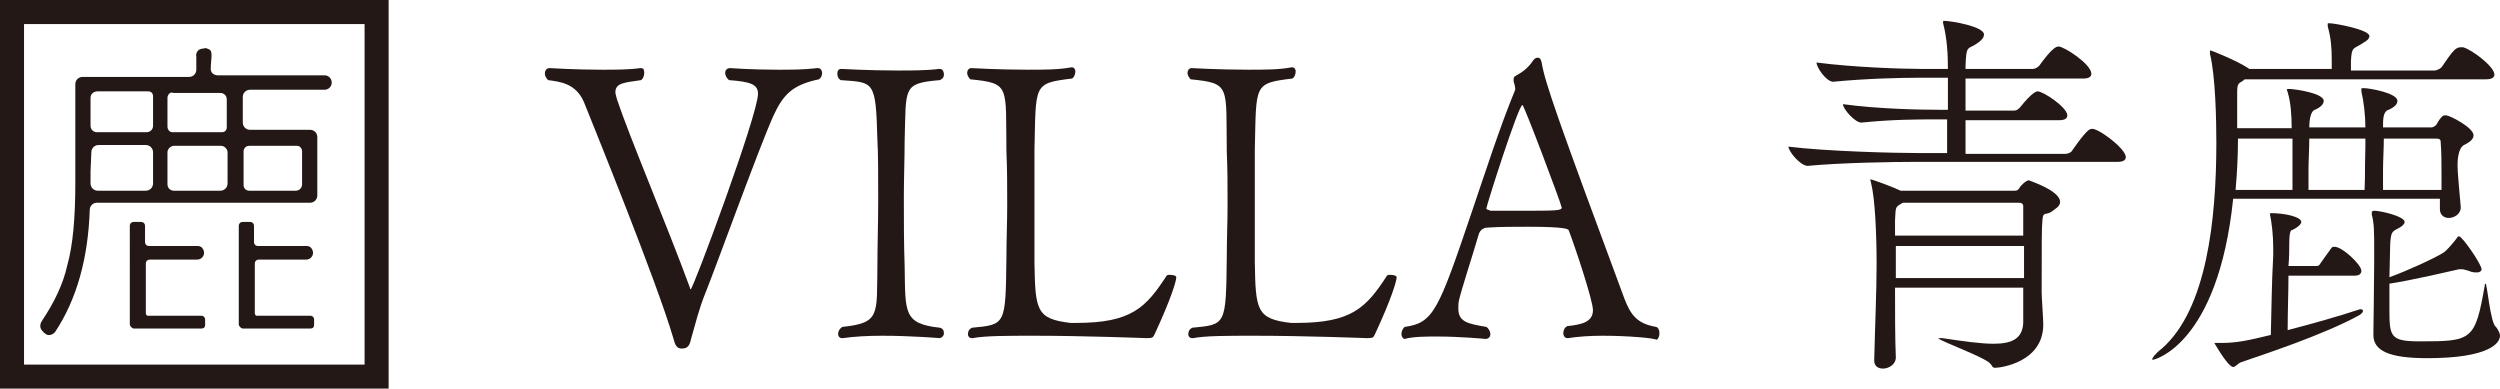 <?xml version="1.0" encoding="utf-8"?>
<!-- Generator: Adobe Illustrator 26.4.1, SVG Export Plug-In . SVG Version: 6.00 Build 0)  -->
<svg version="1.1" id="_レイヤー_2" xmlns="http://www.w3.org/2000/svg" xmlns:xlink="http://www.w3.org/1999/xlink" x="0px"
	 y="0px" viewBox="0 0 312 48.5" style="enable-background:new 0 0 312 48.5;" xml:space="preserve">
<style type="text/css">
	.st0{fill:#231815;}
	.st1{fill:none;stroke:#231815;stroke-width:3;stroke-miterlimit:10;}
	.st2{enable-background:new    ;}
</style>
<g id="_レイヤー_1-2">
	<path class="st0" d="M25.1,6.1l0.6-0.1c0.5,0.2,0.7,0.2,0.7,0.9c0,0.5-0.1,1.1-0.1,1.7c0,0.5,0.4,0.8,0.9,0.8h13.3
		c0.5,0,0.9,0.4,0.9,0.9l0,0c0,0.5-0.4,0.9-0.9,0.9h-9.3c-0.5,0-0.9,0.4-0.9,0.9v3.2c0,0.5,0.4,0.9,0.9,0.9h7.5
		c0.5,0,0.9,0.4,0.9,0.9v7.3c0,0.5-0.4,0.9-0.9,0.9H12.1c-0.5,0-0.9,0.4-0.9,0.9c-0.2,6-1.6,11.1-4.3,15.2c-0.3,0.4-0.9,0.6-1.3,0.2
		c-0.1-0.1-0.2-0.1-0.2-0.2c-0.4-0.3-0.5-0.8-0.2-1.3c1.6-2.4,2.7-4.7,3.2-7c0.7-2.5,1-5.9,1-10.3V10.5c0-0.5,0.4-0.9,0.9-0.9h13.3
		c0.5,0,0.9-0.4,0.9-0.9c0-0.6,0-1.1,0-1.6C24.4,6.6,24.7,6.2,25.1,6.1z M11.3,21.4v1.4c0,0,0,0.1,0,0.1c0,0.5,0.4,0.9,0.9,0.9h6
		c0.5,0,0.9-0.4,0.9-0.9V19c0-0.5-0.4-0.9-0.9-0.9h-5.9c-0.5,0-0.9,0.4-0.9,0.9L11.3,21.4L11.3,21.4z M11.3,12.2v3.5
		c0,0.4,0.3,0.8,0.8,0.8h6.2c0.4,0,0.8-0.3,0.8-0.8V12c0-0.4-0.3-0.6-0.6-0.6h-6.3C11.6,11.4,11.3,11.8,11.3,12.2L11.3,12.2z
		 M20.9,12.2v3.6c0,0.4,0.3,0.7,0.6,0.7h6.2c0.4,0,0.6-0.3,0.6-0.6v-3.5c0-0.5-0.4-0.8-0.8-0.8h-5.9C21.3,11.4,20.9,11.8,20.9,12.2
		L20.9,12.2z M20.9,19v4c0,0.5,0.4,0.8,0.8,0.8h5.8c0.5,0,0.9-0.4,0.9-0.9V19c0-0.4-0.4-0.8-0.8-0.8h-5.9
		C21.3,18.2,20.9,18.6,20.9,19z M37.1,18.2h-6c-0.4,0-0.7,0.3-0.7,0.7v4.2c0,0.4,0.3,0.7,0.7,0.7h5.8c0.5,0,0.8-0.4,0.8-0.8v-4.1
		C37.7,18.5,37.4,18.2,37.1,18.2L37.1,18.2z M39.2,40.5c0,0.4-0.2,0.5-0.5,0.5c-0.1,0-7.8,0-8.4,0c-0.2,0-0.5-0.3-0.5-0.5V28.2
		c0-0.3,0.2-0.5,0.5-0.5h0.9c0.3,0,0.5,0.2,0.5,0.5v2c0,0.3,0.2,0.5,0.5,0.5h6.1c0.2,0,0.4,0.1,0.5,0.2c0.6,0.7,0.1,1.5-0.6,1.5
		h-5.9c-0.3,0-0.5,0.2-0.5,0.5v6.2c0,0.1,0.1,0.3,0.2,0.3l6.7,0c0.3,0,0.5,0.2,0.5,0.5C39.2,40.4,39.2,40.1,39.2,40.5L39.2,40.5z
		 M25.6,40.5c0,0.4-0.2,0.5-0.5,0.5c-0.1,0-7.8,0-8.4,0c-0.2,0-0.5-0.3-0.5-0.5V28.2c0-0.3,0.2-0.5,0.5-0.5h0.9
		c0.3,0,0.5,0.2,0.5,0.5v2c0,0.3,0.2,0.5,0.5,0.5h6.1c0.2,0,0.4,0.1,0.5,0.2c0.6,0.7,0.1,1.5-0.6,1.5h-5.9c-0.3,0-0.5,0.2-0.5,0.5
		v6.2c0,0.1,0.1,0.3,0.2,0.3l6.7,0c0.3,0,0.5,0.2,0.5,0.5C25.6,40.4,25.6,40.1,25.6,40.5L25.6,40.5z"/>
	<rect x="1.5" y="1.5" class="st1" width="45.5" height="45.5"/>
	<g class="st2">
		<path class="st0" d="M96.5,14.5c-1.8,4-7,18.4-8.4,21.9c-0.9,2.2-1.3,4-1.8,5.7c-0.2,0.8-0.3,1.4-1.2,1.4c-0.9,0-0.9-0.9-1.1-1.4
			c-2.1-7.1-9.7-25.8-11.1-29.3c-1-2.4-3-2.6-4.5-2.8C68.1,9.7,68,9.4,68,9.2c0-0.4,0.2-0.7,0.6-0.7c0,0,3.2,0.2,6.5,0.2
			c1.7,0,3.4,0,4.8-0.2c0,0,0,0,0.1,0c0.3,0,0.4,0.2,0.4,0.6c0,0.3-0.1,0.7-0.4,0.9c-1.9,0.3-3.2,0.3-3.2,1.5c0,0.2,0.1,0.5,0.2,0.9
			c1.6,4.8,6.2,15.6,9.1,23.5c0,0.2,0.1,0.2,0.1,0.2c0.3,0,8.4-21.8,8.4-24.4c0-1.2-1-1.5-3.6-1.7c-0.3-0.2-0.5-0.6-0.5-0.9
			s0.2-0.6,0.6-0.6c0,0,2.7,0.2,6,0.2c1.6,0,3.3,0,4.9-0.2c0,0,0,0,0.1,0c0.3,0,0.5,0.3,0.5,0.6c0,0.3-0.1,0.6-0.4,0.8
			C98.8,10.6,97.7,11.9,96.5,14.5z"/>
		<path class="st0" d="M117.8,41.6c0,0.3-0.2,0.5-0.5,0.6c0,0-3.6-0.3-7.2-0.3c-1.8,0-3.6,0.1-4.9,0.3c0,0,0,0-0.1,0
			c-0.3,0-0.5-0.2-0.5-0.5s0.1-0.6,0.5-0.9c4.8-0.5,4.3-1.5,4.4-7.7c0-2.3,0.1-5.4,0.1-8.3c0-2.9,0-5.7-0.1-7.3
			c-0.2-7.5-0.4-7.2-4.6-7.5c-0.3-0.2-0.4-0.5-0.4-0.8c0-0.3,0.1-0.6,0.5-0.6c0,0,3.4,0.2,7,0.2c1.8,0,3.7,0,5.2-0.2c0,0,0,0,0.1,0
			c0.3,0,0.5,0.3,0.5,0.7c0,0.3-0.1,0.5-0.5,0.7c-4.7,0.4-4.2,0.9-4.4,7.5c0,2.3-0.1,4.7-0.1,7.1c0,2.9,0,5.8,0.1,8.6
			c0.1,5.8-0.2,7.2,4.4,7.7C117.7,41,117.8,41.3,117.8,41.6z"/>
		<path class="st0" d="M144.1,41.7c-0.2,0.4-0.2,0.5-1,0.5c0,0-7.7-0.3-14.1-0.3c-3.2,0-6.1,0-7.6,0.3c0,0,0,0-0.1,0
			c-0.3,0-0.5-0.2-0.5-0.5s0.1-0.6,0.5-0.8c4.2-0.4,4.2-0.3,4.3-8.7c0-2.2,0.1-4.4,0.1-6.6c0-2.3,0-4.5-0.1-6.7
			c-0.1-8.2,0.5-8.5-4.5-9c-0.2-0.2-0.4-0.5-0.4-0.8c0-0.3,0.2-0.6,0.5-0.6c0,0,3.5,0.2,7.1,0.2c2,0,3.9,0,5.4-0.3c0,0,0,0,0.1,0
			c0.2,0,0.4,0.2,0.4,0.5s-0.1,0.7-0.4,0.9c-4.9,0.6-4.5,0.7-4.7,8.9c0,1.8,0,4.3,0,6.8c0,2.5,0,5.1,0,7.2c0.1,6,0.2,7.1,4.5,7.6
			c0.2,0,0.5,0,0.7,0c6.9,0,8.7-1.9,11.3-5.9c0.1-0.1,0.2-0.1,0.4-0.1c0.4,0,0.8,0.1,0.8,0.3C146.8,35.1,146.1,37.4,144.1,41.7z"/>
		<path class="st0" d="M171.6,41.7c-0.2,0.4-0.2,0.5-1,0.5c0,0-7.7-0.3-14.1-0.3c-3.2,0-6.1,0-7.6,0.3c0,0,0,0-0.1,0
			c-0.3,0-0.5-0.2-0.5-0.5s0.1-0.6,0.5-0.8c4.2-0.4,4.2-0.3,4.3-8.7c0-2.2,0.1-4.4,0.1-6.6c0-2.3,0-4.5-0.1-6.7
			c-0.1-8.2,0.5-8.5-4.5-9c-0.2-0.2-0.4-0.5-0.4-0.8c0-0.3,0.2-0.6,0.5-0.6c0,0,3.5,0.2,7.1,0.2c2,0,3.9,0,5.4-0.3c0,0,0,0,0.1,0
			c0.2,0,0.4,0.2,0.4,0.5s-0.1,0.7-0.4,0.9c-4.9,0.6-4.5,0.7-4.7,8.9c0,1.8,0,4.3,0,6.8c0,2.5,0,5.1,0,7.2c0.1,6,0.2,7.1,4.5,7.6
			c0.2,0,0.5,0,0.7,0c6.9,0,8.7-1.9,11.3-5.9c0.1-0.1,0.2-0.1,0.4-0.1c0.4,0,0.8,0.1,0.8,0.3C174.3,35.1,173.6,37.4,171.6,41.7z"/>
		<path class="st0" d="M200,41.9c-1.5,0-3.1,0.1-4.3,0.3c0,0,0,0-0.1,0c-0.3,0-0.5-0.3-0.5-0.6c0-0.3,0.1-0.7,0.5-0.9
			c1.8-0.2,3.2-0.5,3.2-2c0-1.2-2.2-7.8-3-9.9c0-0.2-0.3-0.5-5.1-0.5c-1.7,0-3.5,0-5,0.1c-0.3,0-1,0.1-1.2,1c-0.7,2.4-2.1,6.7-2.4,8
			c-0.1,0.4-0.1,0.7-0.1,1.1c0,1.7,1.2,1.9,3.5,2.3c0.3,0.2,0.5,0.6,0.5,0.9c0,0.3-0.2,0.6-0.6,0.6c0,0-3.1-0.3-6-0.3
			c-1.5,0-3,0-4.1,0.3h0c-0.2,0-0.4-0.3-0.4-0.6c0-0.3,0.1-0.6,0.4-0.9c3.6-0.5,4.2-2,8.4-14.4c1.7-5,3.5-10.6,5.4-15.2
			c0,0,0,0,0-0.1c0-0.2-0.1-0.7-0.2-0.9c0,0,0-0.1,0-0.2c0-0.2,0-0.4,0.2-0.5c0.9-0.5,1.6-1,2.2-1.9c0.2-0.3,0.4-0.4,0.6-0.4
			c0.2,0,0.4,0.1,0.5,0.6c0.4,2.5,2.1,7.3,10.3,29.4c0.8,2.1,1.6,3.2,4,3.6c0.3,0.1,0.4,0.5,0.4,0.8c0,0.4-0.2,0.8-0.4,0.8
			C206.5,42.2,203.2,41.9,200,41.9z M190,13.1c-0.5,0-4.5,12.6-4.5,12.9c0,0.2,0.4,0.2,0.5,0.3c0.4,0,1.9,0,3.6,0
			c4.6,0,5.3,0,5.3-0.4C194.8,25.3,190.2,13.1,190,13.1z"/>
		<path class="st0" d="M265.3,19.6c0,0.3-0.2,0.6-1,0.6H239c-2.5,0-9.2,0.1-13.4,0.5h0c-0.9,0-2.4-1.8-2.4-2.4v0
			c4.8,0.6,13.4,0.8,16.1,0.8h3.7c0-1.1,0-2.7,0-4.2h-1.3c-2.4,0-5.5,0-9.4,0.4h0c-0.8,0-2.3-1.7-2.3-2.3v0c4.4,0.6,9.6,0.7,12,0.7
			h1.1v-4h-3.5c-2.4,0-6.7,0.1-10.8,0.5h0c-0.9,0-2.1-1.8-2.1-2.4v0c4.6,0.6,10.6,0.8,13.1,0.8h3.3c0-1.8-0.1-3.8-0.6-5.7
			c0-0.1,0-0.2,0-0.2c0-0.1,0-0.1,0.1-0.1c0.9,0,5,0.7,5,1.7c0,0.4-0.3,0.7-0.7,1c-1.3,1-1.5,0.1-1.6,2.9v0.4h8.4
			c0.3,0,0.6-0.2,0.8-0.4c1.5-2.1,2.1-2.4,2.4-2.4c0.7,0,4.1,2.2,4.1,3.4c0,0.3-0.2,0.6-1,0.6h-14.7c0,1.2,0,2.6,0,4h6.1
			c0.3,0,0.5-0.2,0.7-0.4c1.6-2,2.1-2,2.2-2c0.7,0,3.7,2,3.7,3c0,0.3-0.2,0.6-1,0.6h-11.7c0,1.8,0,3.4,0,4.2h12.5
			c0.3,0,0.7-0.2,0.8-0.4c1.8-2.6,2.2-2.7,2.4-2.7C261.6,15.8,265.3,18.5,265.3,19.6z M257.1,25.2c0,0.6-0.7,0.9-0.9,1.1
			c-0.9,0.7-1.2,0-1.3,1.1c-0.1,1.2-0.1,2.2-0.1,9.1c0,0.6,0.2,3.3,0.2,4c0,4.7-5.3,5.4-6,5.4c-0.4,0-0.3-0.2-0.6-0.5
			c-0.6-0.8-6.5-2.9-6.5-3.2c0,0,0,0,0.1,0c0.1,0,0.2,0,0.4,0c2.7,0.4,4.8,0.7,6.4,0.7c2.4,0,3.6-0.7,3.7-2.6c0-0.7,0-2.4,0-4.4h-16
			c0,3,0,6.3,0.1,8.7v0c0,0.9-0.9,1.4-1.6,1.4c-0.6,0-1.1-0.3-1.1-1v0c0.1-4.3,0.3-8.6,0.3-12.1c0-3.7-0.2-8.2-0.7-10.1
			c0-0.2-0.1-0.3-0.1-0.3c0-0.1,0-0.1,0.1-0.1c0.2,0,2.9,1,3.7,1.4h14.2c0.2,0,0.4,0,0.6-0.3c0.2-0.4,0.9-1,1.2-1
			C253.4,22.6,257.1,23.8,257.1,25.2z M252.5,25.7c0,0,0-0.4-0.5-0.4h-14.5l-0.2,0.1c-0.8,0.5-0.7,0.4-0.8,2.1v1.9h16V25.7z
			 M252.6,30.7h-16v4h16V30.7z"/>
		<path class="st0" d="M311.3,9.3c0,0.3-0.2,0.6-1.1,0.6h-30c-0.1,0-0.2,0.1-0.3,0.2c-0.5,0.3-0.7,0.3-0.7,1.4V16h6.8
			c0-1.5-0.1-3.2-0.5-4.5c0-0.1-0.1-0.2-0.1-0.3c0-0.1,0.1-0.1,0.3-0.1c0.6,0,4.3,0.5,4.3,1.5c0,0.4-0.4,0.8-1.1,1.1
			c-0.4,0.1-0.7,0.9-0.7,2.2h7c0-1.5-0.2-3.2-0.5-4.5c0-0.1,0-0.2,0-0.3c0-0.1,0-0.1,0.3-0.1c0.7,0,4.2,0.6,4.2,1.6
			c0,0.4-0.4,0.8-1.1,1.1c-0.7,0.2-0.7,1.2-0.7,2.2h6c0.2,0,0.5-0.1,0.7-0.4c0.2-0.4,0.6-1,0.9-1.1c0,0,0.1,0,0.3,0
			c0.4,0,3.4,1.5,3.4,2.5c0,0.6-0.8,1-1.2,1.2c-0.7,0.4-0.8,1.8-0.8,2.5c0,0.9,0.2,2.9,0.4,5.2v0.1c0,0.8-0.8,1.3-1.5,1.3
			c-0.5,0-1.1-0.3-1.1-1.1v-1.3h-25.8c-1.9,18.3-9.9,20.1-10,20.1s-0.1,0-0.1-0.1c0-0.1,0.3-0.6,1.2-1.3c5.6-4.9,6.8-16.1,6.8-25.7
			c0-2.7-0.1-8.3-0.8-11.1c0-0.1,0-0.2,0-0.3c0-0.1,0-0.1,0.1-0.1c0.1,0,3.3,1.3,4.5,2.1c0,0,0.2,0.1,0.3,0.2h10.3V7.5
			c0-1.6-0.1-2.8-0.5-4.2c0-0.1,0-0.2,0-0.3c0-0.1,0-0.1,0.2-0.1c0.7,0,5,0.8,5,1.6c0,0.3-0.3,0.6-0.7,0.8c-1.3,0.9-1.5,0.4-1.6,2.3
			c0,0.5,0,0.9,0,1.2h10.4c0.3,0,0.7-0.2,0.9-0.4c1.5-2.2,1.8-2.5,2.4-2.5c0.1,0,0.2,0,0.3,0C308.5,6.2,311.3,8.3,311.3,9.3z
			 M294.7,33.8c0,0.3-0.2,0.6-0.8,0.6h-8.3c0,2.1-0.1,4.5-0.1,6.8c3.1-0.8,6.6-1.8,9-2.6c0,0,0.1,0,0.2,0c0.1,0,0.2,0.1,0.2,0.2
			c0,0.1-0.1,0.3-0.4,0.5c-4.5,2.5-12.2,5-14.8,5.9c-0.5,0.2-0.7,0.6-1,0.6c-0.4,0-1.3-1.2-2.3-2.9c0-0.1-0.1-0.1-0.1-0.1h0.8
			c2.1,0,3.4-0.3,6.3-1c0.1-3.7,0.1-6.4,0.3-9.9V31c0-1.7-0.2-3.3-0.4-4.2v-0.1c0-0.1,0-0.1,0.1-0.1c1.9,0,3.8,0.5,3.8,1.1
			c0,0.3-0.5,0.7-1.1,1c-0.1,0-0.4-0.1-0.4,1.7c0,0.7,0,1.7-0.1,2.8h3.5c0,0,0.3,0,0.4-0.2c0.4-0.6,1-1.4,1.5-2.1
			c0.1-0.1,0.2-0.1,0.3-0.1C292.2,30.7,294.7,33,294.7,33.8z M279.3,17.3c0,2-0.1,4.2-0.3,6.4h7.1c0-1,0-1.4,0-1.8v-4.6H279.3z
			 M295.2,17.3h-7c0,1.3-0.1,2.7-0.1,4c0,0.9,0,1.7,0,2.4h7c0.1-2.6,0-1.4,0.1-5.4V17.3z M312,41.9c0,0.9-1.3,2.8-9.1,2.8
			c-4.9,0-6.7-1-6.7-2.9v-0.2c0-0.7,0.1-6.5,0.1-9.1v-1.2c0-2.1,0-3.5-0.3-4.5c0-0.1,0-0.2,0-0.3c0-0.1,0.1-0.2,0.3-0.2
			c0.8,0,3.8,0.7,3.8,1.4c0,0.2-0.2,0.5-0.8,0.8c-0.8,0.4-0.9,0.5-1,1.9l-0.1,4.2c2.2-0.8,5.5-2.3,6.8-3.1c0.3-0.2,1.2-1.2,1.7-1.9
			c0-0.1,0.1-0.1,0.2-0.1c0.4,0,2.8,3.5,2.8,4.1c0,0.2-0.2,0.4-0.6,0.4c-0.2,0-0.6,0-1-0.2c-0.4-0.1-0.6-0.2-0.9-0.2
			c-0.1,0-0.2,0-0.3,0c-0.9,0.2-6,1.4-8.7,1.8c0,1,0,1.9,0,2.9c0,3.7,0,4.3,3.8,4.3c6.5,0,6.9-0.1,8.1-7c0-0.1,0-0.2,0.1-0.2
			c0.2,0,0.6,5,1.3,5.4C311.8,41.2,312,41.6,312,41.9z M304.7,21.9c0-1.5,0-2.9-0.1-4.1v-0.1c0-0.1,0-0.4-0.5-0.4h-6.6
			c0,1.3-0.1,2.7-0.1,4c0,0.9,0,1.7,0,2.4h7.3V21.9z"/>
	</g>
</g>
</svg>

